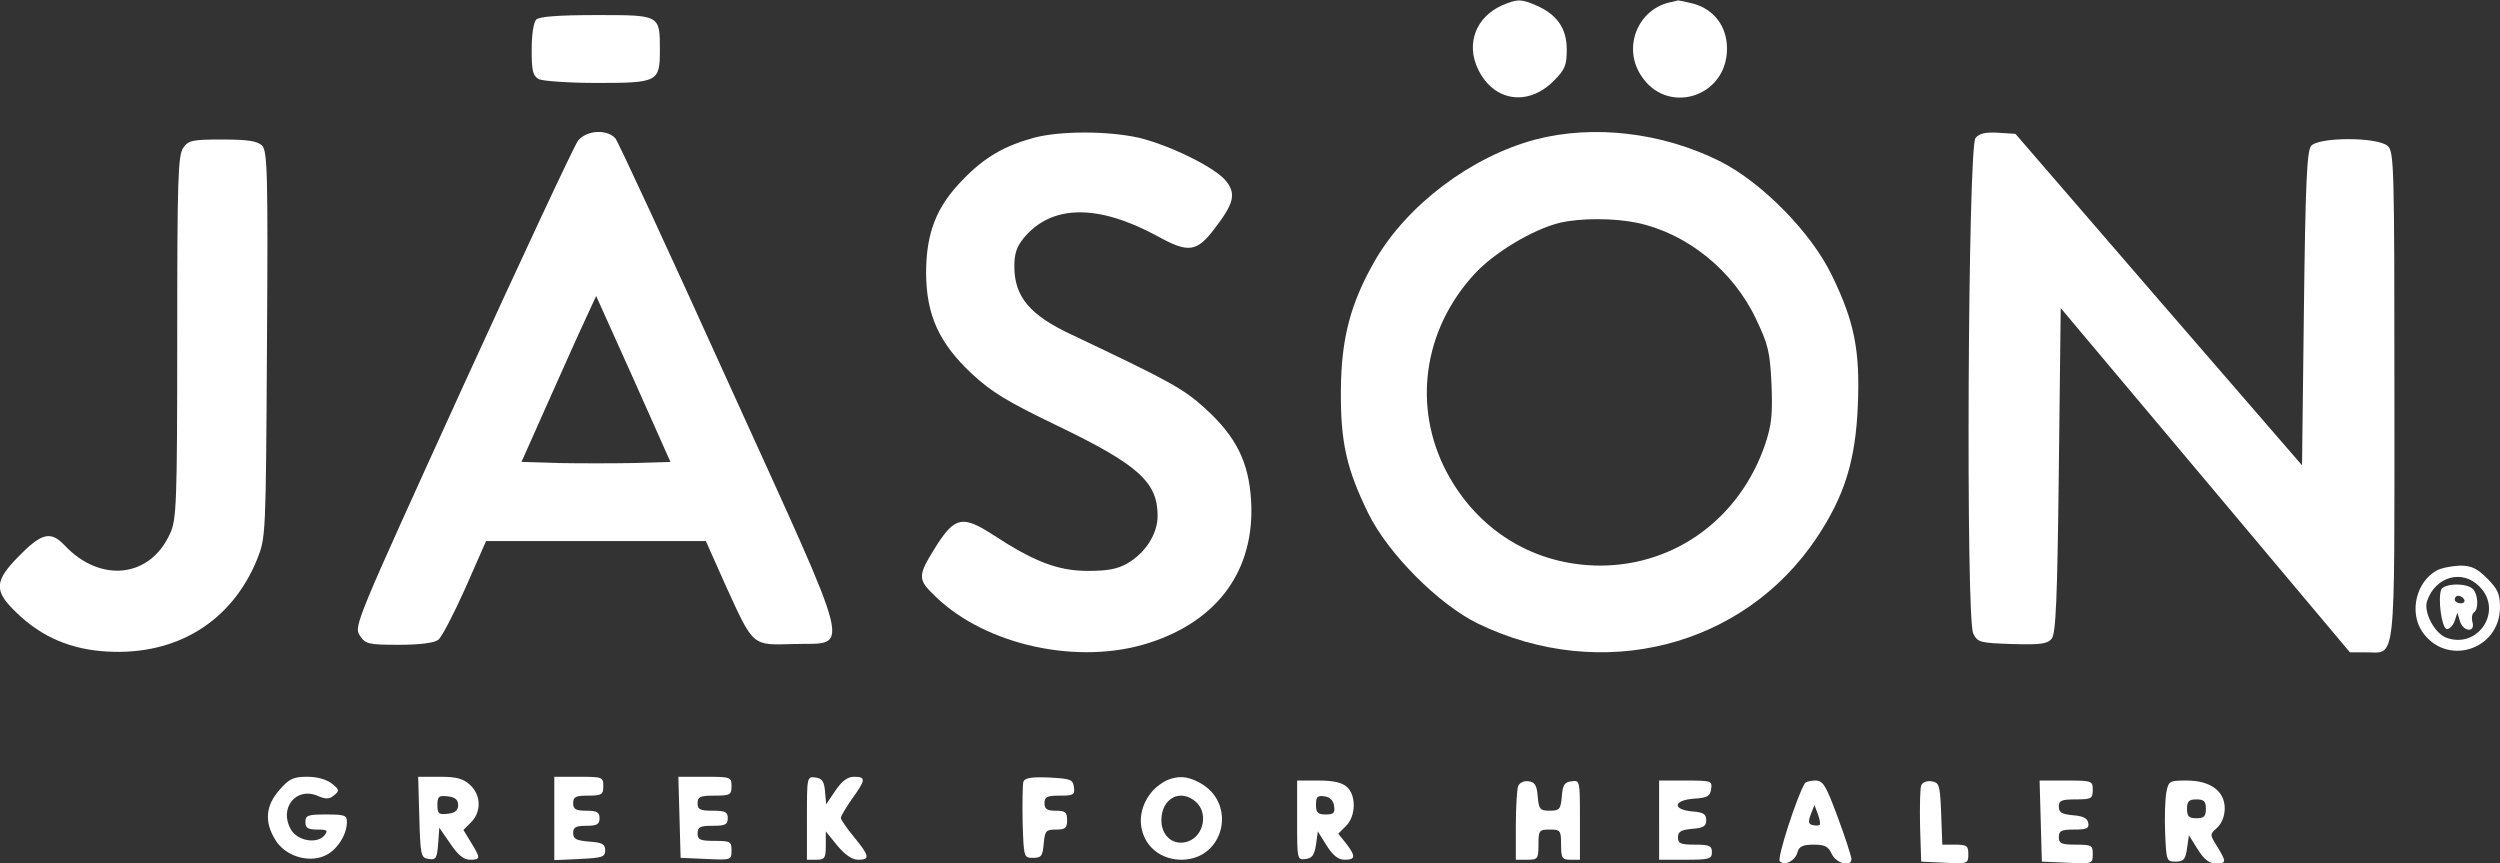 <?xml version="1.0" standalone="no"?>
<!DOCTYPE svg PUBLIC "-//W3C//DTD SVG 20010904//EN"
 "http://www.w3.org/TR/2001/REC-SVG-20010904/DTD/svg10.dtd">
<svg version="1.0" xmlns="http://www.w3.org/2000/svg"
 width="663pt" height="229pt" viewBox="0 0 663 229"
 preserveAspectRatio="xMidYMid meet">
<rect x="0" y="0" width="663" height="229" fill="#333333" stroke="none"/>
<g transform="translate(0,229) scale(0.1,-0.1)"
fill="#FFFFFF" stroke="none">
<path d="M3984 2276 c-70 -31 -97 -102 -64 -170 41 -85 132 -99 200 -31 31 31
35 42 35 84 0 56 -26 93 -82 117 -39 17 -49 17 -89 0z"/>
<path d="M4425 2283 c-82 -21 -120 -117 -75 -190 67 -111 230 -63 230 68 0 58
-33 103 -88 119 -20 5 -39 9 -42 9 -3 -1 -14 -4 -25 -6z"/>
<path d="M1422 2238 c-7 -7 -12 -40 -12 -80 0 -56 3 -69 19 -78 11 -5 80 -10
155 -10 160 0 166 3 166 86 0 95 2 94 -168 94 -102 0 -152 -4 -160 -12z"/>
<path d="M1533 1917 c-10 -13 -148 -308 -307 -656 -281 -617 -288 -632 -272
-656 15 -23 22 -25 104 -25 55 0 94 5 104 13 9 6 41 68 72 137 l55 125 291 0
292 0 53 -119 c74 -162 69 -157 179 -154 152 5 167 -54 -170 688 -158 349
-294 643 -302 653 -22 25 -76 22 -99 -6z m146 -855 c-54 -1 -143 -1 -197 0
l-99 3 69 155 c38 85 82 184 99 220 l30 65 99 -220 98 -220 -99 -3z"/>
<path d="M2743 1925 c-80 -22 -132 -52 -189 -111 -71 -72 -98 -142 -98 -249 1
-111 34 -184 121 -266 53 -49 94 -74 227 -138 216 -104 266 -150 266 -239 0
-48 -32 -98 -80 -126 -26 -15 -52 -20 -105 -20 -79 0 -142 24 -252 96 -79 51
-100 47 -147 -25 -54 -86 -54 -92 -4 -140 134 -129 379 -182 565 -122 184 59
281 194 271 376 -6 103 -39 170 -121 245 -59 54 -97 74 -354 196 -112 52 -153
101 -153 182 0 33 6 52 26 76 74 88 196 89 353 4 83 -46 105 -43 153 21 50 65
56 90 31 123 -26 36 -150 97 -234 117 -83 18 -206 18 -276 0z"/>
<path d="M4072 1920 c-169 -45 -339 -172 -425 -320 -65 -113 -90 -206 -91
-345 -1 -138 15 -208 72 -325 52 -107 187 -243 292 -294 327 -158 704 -63 898
228 74 111 103 205 109 351 6 146 -9 222 -69 345 -55 114 -186 247 -298 303
-153 76 -334 97 -488 57z m270 -221 c132 -28 254 -126 315 -255 32 -67 37 -87
41 -172 3 -81 1 -107 -17 -161 -67 -195 -237 -320 -436 -321 -175 0 -326 92
-409 249 -90 172 -62 376 74 524 52 57 156 119 226 136 55 13 144 13 206 0z"/>
<path d="M5239 1924 c-20 -24 -26 -1275 -6 -1314 12 -24 18 -25 103 -28 75 -2
93 0 105 14 11 14 15 98 19 447 l5 430 384 -457 383 -456 43 0 c80 0 75 -46
75 682 0 612 -1 646 -18 661 -27 24 -183 24 -203 0 -11 -13 -15 -100 -19 -432
l-5 -415 -380 439 -380 440 -46 3 c-34 2 -50 -2 -60 -14z"/>
<path d="M486 1898 c-14 -20 -16 -84 -16 -503 0 -444 -2 -483 -19 -520 -53
-118 -185 -132 -280 -31 -36 38 -60 33 -119 -27 -68 -68 -69 -94 -8 -152 67
-65 145 -98 242 -103 183 -10 329 80 396 245 23 58 23 61 26 569 3 460 1 513
-13 528 -13 12 -37 16 -105 16 -80 0 -90 -2 -104 -22z"/>
<path d="M6462 777 c-54 -30 -73 -109 -39 -161 63 -95 207 -51 207 64 0 34 -6
48 -34 76 -27 27 -42 34 -72 34 -22 -1 -49 -6 -62 -13z m113 -42 c65 -64 -3
-168 -88 -136 -31 12 -61 69 -50 98 22 64 93 84 138 38z"/>
<path d="M6474 726 c-9 -24 1 -99 14 -104 6 -2 16 7 21 19 l8 24 7 -23 c9 -28
41 -30 33 -2 -3 11 -1 23 4 26 13 8 11 48 -3 62 -17 17 -77 15 -84 -2z m61
-26 c3 -5 -1 -10 -9 -10 -9 0 -16 5 -16 10 0 6 4 10 9 10 6 0 13 -4 16 -10z"/>
<path d="M741 195 c-37 -42 -40 -85 -11 -132 25 -42 85 -62 130 -43 32 13 60
55 60 90 0 18 -6 20 -55 20 -48 0 -55 -2 -55 -20 0 -16 7 -20 31 -20 27 0 30
-2 19 -16 -20 -23 -72 -14 -89 17 -31 55 13 112 70 89 23 -10 32 -10 45 1 15
12 14 15 -6 31 -14 11 -39 18 -65 18 -37 0 -48 -5 -74 -35z"/>
<path d="M1112 123 c3 -102 4 -108 25 -111 19 -3 22 2 25 40 l3 43 29 -42 c20
-30 36 -43 52 -43 29 0 29 4 3 46 l-20 33 20 20 c28 28 27 72 -2 99 -18 17
-36 22 -80 22 l-58 0 3 -107z m103 32 c0 -14 -8 -21 -27 -23 -24 -3 -28 0 -28
23 0 23 4 26 28 23 19 -2 27 -9 27 -23z"/>
<path d="M1470 120 l0 -111 68 3 c59 3 67 5 67 23 0 16 -8 21 -42 23 -35 3
-43 7 -43 23 0 15 7 19 35 19 28 0 35 4 35 20 0 16 -7 20 -35 20 -28 0 -35 4
-35 20 0 17 7 20 40 20 36 0 40 3 40 25 0 24 -2 25 -65 25 l-65 0 0 -110z"/>
<path d="M1802 123 l3 -108 68 -3 c66 -3 67 -3 67 23 0 23 -3 25 -45 25 -38 0
-45 3 -45 20 0 17 7 20 40 20 33 0 40 3 40 20 0 17 -7 20 -40 20 -33 0 -40 3
-40 20 0 17 7 20 45 20 41 0 45 2 45 25 0 24 -2 25 -70 25 l-71 0 3 -107z"/>
<path d="M2140 121 l0 -111 25 0 c22 0 25 4 25 37 l0 38 31 -38 c20 -24 39
-37 55 -37 32 0 30 10 -11 60 -19 23 -35 46 -35 51 0 5 14 28 30 51 36 50 37
58 5 58 -17 0 -32 -11 -49 -36 l-25 -37 -3 34 c-2 26 -8 35 -25 37 -23 3 -23
2 -23 -107z"/>
<path d="M2714 217 c-2 -7 -3 -56 -2 -108 3 -93 3 -94 28 -94 22 0 25 5 28 38
3 34 6 37 33 37 24 0 29 4 29 25 0 21 -5 25 -30 25 -23 0 -30 4 -30 20 0 17 7
20 41 20 36 0 40 2 37 23 -3 20 -9 22 -66 25 -46 2 -64 -1 -68 -11z"/>
<path d="M3095 221 c-11 -5 -28 -17 -37 -27 -68 -76 -23 -184 76 -184 114 1
148 152 46 205 -32 17 -55 18 -85 6z m77 -58 c32 -29 21 -88 -20 -104 -38 -14
-72 12 -72 56 0 58 51 85 92 48z"/>
<path d="M3440 114 c0 -104 0 -105 23 -102 17 2 23 11 27 38 l5 35 23 -37 c17
-27 31 -38 48 -38 29 0 30 9 4 43 l-21 26 21 21 c26 26 27 81 2 103 -13 12
-37 17 -75 17 l-57 0 0 -106z m98 39 c3 -19 -1 -23 -22 -23 -21 0 -26 5 -26
26 0 21 4 25 23 22 14 -2 23 -11 25 -25z"/>
<path d="M4026 205 c-3 -9 -6 -57 -6 -106 l0 -89 30 0 c28 0 30 2 30 40 0 38
2 40 30 40 28 0 30 -2 30 -40 0 -36 3 -40 25 -40 l25 0 0 106 c0 104 0 105
-22 102 -19 -2 -24 -10 -26 -40 -3 -34 -6 -38 -32 -38 -26 0 -29 4 -32 38 -2
29 -8 38 -24 40 -13 2 -24 -4 -28 -13z"/>
<path d="M4400 115 l0 -105 70 0 c63 0 70 2 70 20 0 17 -7 20 -45 20 -38 0
-45 3 -45 19 0 16 8 20 38 23 29 2 37 7 37 23 0 16 -8 21 -37 23 -54 5 -51 30
5 34 35 2 43 7 45 26 3 21 0 22 -67 22 l-71 0 0 -105z"/>
<path d="M4786 212 c-20 -33 -74 -198 -66 -206 13 -13 41 1 47 24 4 15 14 20
43 20 30 0 39 -5 48 -25 12 -25 52 -36 52 -13 0 6 -16 56 -36 110 -32 86 -39
98 -60 98 -12 0 -25 -3 -28 -8z m40 -109 c-2 -3 -11 -3 -19 -1 -11 2 -12 9 -5
28 l10 25 9 -24 c5 -13 7 -26 5 -28z"/>
<path d="M5095 207 c-3 -7 -4 -56 -3 -108 l3 -94 63 -3 c61 -3 62 -2 62 23 0
22 -4 25 -35 25 l-34 0 -3 82 c-3 77 -5 83 -26 86 -12 2 -24 -3 -27 -11z"/>
<path d="M5412 113 l3 -108 68 -3 c66 -3 67 -3 67 23 0 23 -3 25 -45 25 -38 0
-45 3 -45 20 0 17 7 20 41 20 33 0 40 3 37 18 -2 12 -14 18 -41 20 -29 3 -37
7 -37 23 0 16 7 19 45 19 41 0 45 2 45 25 0 24 -2 25 -70 25 l-71 0 3 -107z"/>
<path d="M5745 188 c-3 -18 -5 -67 -3 -108 3 -73 4 -75 28 -75 21 0 26 6 30
35 l5 35 23 -37 c17 -27 31 -38 48 -38 29 0 29 4 4 45 -20 32 -20 32 0 50 12
11 20 31 20 51 0 46 -38 74 -101 74 -46 0 -48 -1 -54 -32z m105 -43 c0 -20 -5
-25 -25 -25 -20 0 -25 5 -25 25 0 20 5 25 25 25 20 0 25 -5 25 -25z"/>
</g>
</svg>
